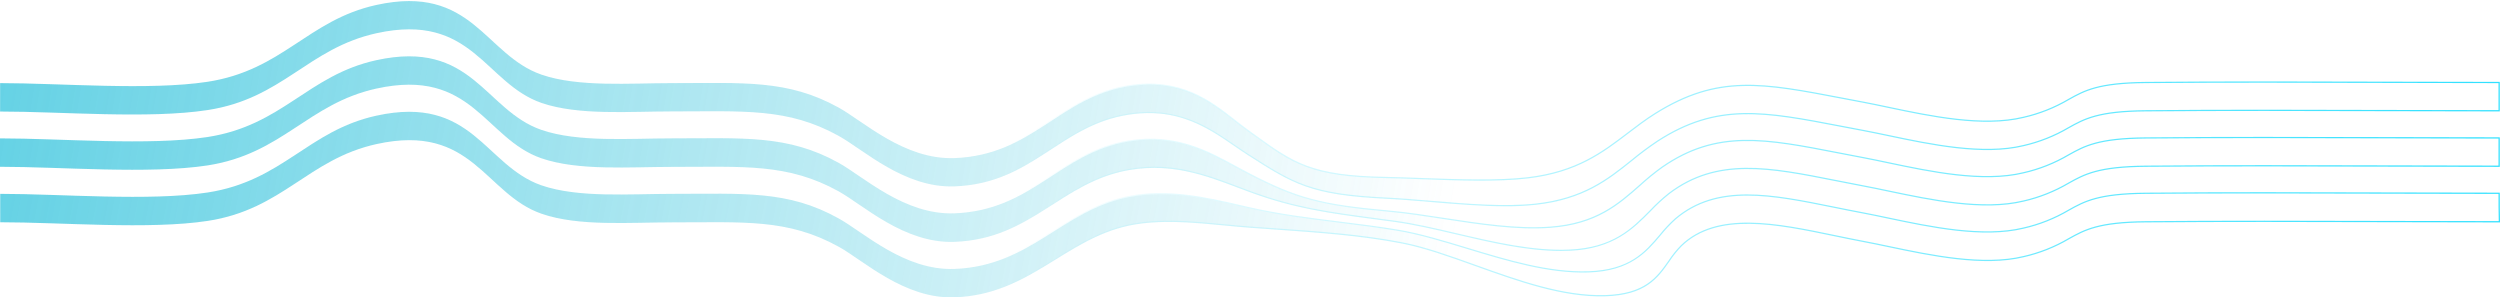 <svg xmlns="http://www.w3.org/2000/svg" xmlns:xlink="http://www.w3.org/1999/xlink" preserveAspectRatio="none" role="img" aria-label="waves fading to lines" viewBox="0 0 1925.614 229.063"><defs><linearGradient id="a" x1="1" x2="0" y1=".715" y2=".726" gradientUnits="objectBoundingBox"><stop offset="0" stop-color="#24bed9"/><stop offset="1" stop-color="#015593"/></linearGradient><linearGradient id="d" x2=".593" y1=".168" y2=".177" gradientUnits="objectBoundingBox"><stop offset="0" stop-color="#22bed9"/><stop offset="1" stop-color="#24bed9" stop-opacity="0"/></linearGradient><linearGradient id="b" x1=".402" x2="1" y1=".5" y2=".5" gradientUnits="objectBoundingBox"><stop offset="0" stop-color="#2de0ff" stop-opacity="0"/><stop offset="1" stop-color="#2de0ff"/></linearGradient><linearGradient xlink:href="#b" id="g" x1=".402" y1=".531"/><linearGradient xlink:href="#b" id="i" x1=".402" y1=".5"/><clipPath id="c"><path fill="url(#a)" d="M0 0h1925.614v228.238H0z"/></clipPath><clipPath id="e"><path fill="none" d="M951.032 111.619c3.487 2.4 6.782 4.663 10.055 6.749 35.2 22.568 48.37 31.013 106.786 33.8 10.474.494 21.91 1.454 34.016 2.468 28.069 2.354 57.095 4.787 80.818 2.165 36.762-4.05 55.512-19.06 73.644-33.577a245.291 245.291 0 0 1 19.964-14.886c46.187-29.923 82.357-22.976 142.281-11.465q8.022 1.54 16.623 3.165c5.976 1.112 12.527 2.488 19.462 3.945 32.339 6.792 72.588 15.244 103.651 7.723a121.367 121.367 0 0 0 34.71-13.777c12.293-6.85 22.908-12.765 59.728-13.078 60.434-.515 121.947-.339 181.434-.171 29.568.084 60.134.17 90.188.171V64.023c-30.056 0-60.622-.088-90.191-.172-59.484-.168-120.994-.343-181.425.172-36.548.31-47.048 6.164-59.2 12.941a122.1 122.1 0 0 1-35.015 13.886c-31.439 7.611-71.973-.929-104.542-7.791-6.755-1.423-13.136-2.768-18.971-3.867q-8.169-1.53-15.751-2.995c-61.963-11.871-96.1-18.41-144.1 11.591-7.513 4.7-14.438 9.982-21.135 15.092-19.381 14.789-39.422 30.079-77.165 34.543-23.492 2.793-54.68 1.636-82.195.613-9.865-.366-19.183-.712-27.719-.868-57.342-.981-71.245-11.04-101.706-33.082q-2.38-1.721-4.9-3.539c-3.189-2.3-6.388-4.813-9.776-7.474-18.509-14.545-41.545-32.643-81.2-26.485-24.51 3.8-42.371 15.457-59.644 26.728-20.528 13.395-41.756 27.245-74.443 28.5-29.891 1.133-55.6-16.4-74.377-29.193-5.787-3.945-10.785-7.35-15.227-9.8-34.771-19.249-64.924-19.067-110.569-18.789-5.6.033-11.412.069-17.487.069-6.344 0-12.843.123-19.722.253-27.12.512-57.86 1.091-80.766-6.8-15.627-5.4-27.07-15.958-38.136-26.164-20.211-18.645-41.113-37.919-88.692-27.5-24.84 5.442-42.575 17.114-59.728 28.401-19.46 12.806-39.583 26.048-70.389 30.781-16.675 2.542-36.632 3.338-57.381 3.338-18.448 0-37.523-.629-55.469-1.222-16.651-.55-32.388-1.069-46.417-1.081V85.02c13.975.012 29.631.527 46.194 1.073 38.149 1.252 81.389 2.676 112.928-2.182 30.648-4.662 50.7-17.864 70.1-30.631 17.2-11.322 34.987-23.029 59.958-28.533 48.068-10.582 69.154 8.887 89.547 27.715 10.992 10.149 22.359 20.644 37.8 25.981 22.813 7.834 52.108 7.281 80.439 6.745 6.882-.131 13.382-.253 19.738-.253 6.073 0 11.889-.035 17.479-.07 45.8-.277 76.051-.46 111.038 18.909 4.482 2.469 9.5 5.888 15.3 9.845 18.666 12.72 44.213 30.142 73.8 29.028 32.478-1.2 53.571-14.993 73.969-28.33 17.336-11.335 35.263-23.057 60.009-26.891a100.72 100.72 0 0 1 15.376-1.212c29.449 0 49.678 13.908 66.4 25.4m150.781 43.972c-12.1-1.014-23.523-1.973-33.981-2.466-58.671-2.8-71.9-11.28-107.254-33.946-3.288-2.095-6.589-4.365-10.082-6.768-20.35-13.993-43.419-29.851-81.088-24.035-24.541 3.8-42.38 15.467-59.632 26.746-20.506 13.408-41.713 27.273-74.456 28.484-29.9 1.14-55.6-16.4-74.376-29.193-5.788-3.944-10.785-7.35-15.228-9.8-34.771-19.248-64.924-19.072-110.57-18.79-5.595.034-11.411.07-17.486.07-6.346 0-12.843.122-19.719.253-28.415.536-57.8 1.093-80.769-6.8-15.626-5.4-27.068-15.965-38.133-26.182-20.213-18.662-41.113-37.958-88.695-27.483-24.8 5.466-42.51 17.123-59.638 28.4-19.482 12.823-39.626 26.083-70.478 30.777-31.628 4.871-74.915 3.447-113.107 2.191-16.743-.55-32.558-1.071-46.64-1.071H0v-22.82h.477c14.165 0 30.079.525 46.927 1.081 38.089 1.258 81.261 2.681 112.674-2.1 30.6-4.7 50.634-17.885 70.008-30.635 17.224-11.34 35.036-23.065 60.05-28.534A118.012 118.012 0 0 1 315.372 0c31.027 0 47.893 15.557 64.308 30.7 10.994 10.14 22.361 20.626 37.8 25.963 22.744 7.834 52.075 7.279 80.436 6.745 6.883-.129 13.386-.253 19.739-.253 6.073 0 11.889-.035 17.48-.069 45.8-.275 76.05-.461 111.037 18.908 4.481 2.469 9.5 5.887 15.3 9.844 18.666 12.721 44.213 30.135 73.8 29.029 32.423-1.247 53.538-15.024 73.957-28.348 17.358-11.326 35.307-23.037 60.021-26.872 40.061-6.221 63.281 12.019 81.936 26.677 3.379 2.655 6.57 5.163 9.744 7.451q2.526 1.82 4.9 3.54c30.294 21.921 44.121 31.927 101.164 32.9 8.545.157 17.867.5 27.737.869 27.482 1.02 58.63 2.178 82.048-.608 37.483-4.432 57.419-19.643 76.7-34.353 6.715-5.124 13.659-10.421 21.21-15.143 48.318-30.2 82.582-23.637 144.78-11.719q7.594 1.454 15.748 2.994c5.846 1.1 12.233 2.447 18.993 3.87 32.475 6.842 72.89 15.358 104.12 7.8a121.327 121.327 0 0 0 34.78-13.791c12.272-6.842 22.87-12.75 59.663-13.063 60.436-.513 121.949-.338 181.434-.171 29.722.085 60.458.171 90.666.171h.478v22.737h-.478c-30.209 0-60.944-.088-90.668-.171-59.482-.169-120.991-.343-181.425.171-36.575.31-47.092 6.171-59.271 12.957a122.25 122.25 0 0 1-34.949 13.871c-31.275 7.571-71.64-.9-104.072-7.717-6.931-1.455-13.476-2.829-19.441-3.94q-8.618-1.613-16.628-3.166c-59.691-11.465-95.718-18.385-141.583 11.33a245 245 0 0 0-19.885 14.829c-18.238 14.6-37.1 29.7-74.137 33.781a213.736 213.736 0 0 1-23.3 1.141c-18.318 0-38.241-1.671-57.7-3.3"/></clipPath><clipPath id="f"><path fill="none" d="M953.778 101.144c2.708 1.024 5.4 2.04 8.076 3.029 35 13.01 60.643 16.406 99.454 21.546 4.034.535 8.2 1.085 12.523 1.669 15.184 2.042 31.2 5.785 48.145 9.746 29.015 6.781 59 13.8 87 12.546 33.408-1.461 47.847-16.07 61.812-30.2a137.681 137.681 0 0 1 14.5-13.354c37.215-28.237 77.732-20.191 129.027-10.006 6.776 1.344 13.784 2.736 20.989 4.084 5.977 1.114 12.53 2.489 19.465 3.946 32.338 6.792 72.582 15.242 103.648 7.722a121.436 121.436 0 0 0 34.709-13.775c12.293-6.851 22.908-12.766 59.728-13.079 60.434-.514 121.947-.34 181.434-.171 29.568.083 60.134.17 90.188.171V64.194c-30.055 0-60.622-.087-90.191-.172-59.483-.167-120.991-.342-181.425.172-36.548.31-47.048 6.164-59.2 12.942a122.156 122.156 0 0 1-35.015 13.886c-31.439 7.61-71.973-.93-104.543-7.791-6.754-1.423-13.135-2.767-18.97-3.867-6.507-1.219-12.773-2.44-18.833-3.618-56.366-10.974-93.6-18.224-135.593 10.746a185.157 185.157 0 0 0-17.374 14.143c-16.548 14.606-33.659 29.711-69.216 32.332-25.622 1.924-54.536-2.52-82.5-6.816-14.6-2.244-28.386-4.362-41.321-5.533-53.281-4.766-71.661-9.692-109.257-29.293-3.176-1.651-6.32-3.365-9.649-5.182-21.709-11.846-46.312-25.276-81.9-19.553-24.3 3.906-42.142 15.493-59.4 26.7-20.644 13.407-41.992 27.27-74.693 28.531-29.883 1.139-55.6-16.4-74.377-29.193-5.787-3.943-10.784-7.349-15.227-9.8-34.771-19.248-64.925-19.063-110.572-18.79-5.594.033-11.41.069-17.483.069-6.366 0-12.877.123-19.769.253-28.434.537-57.835 1.091-80.806-6.8-15.628-5.4-27.071-15.957-38.136-26.163C358.82 12.757 337.92-6.526 290.34 3.898c-24.84 5.436-42.577 17.108-59.729 28.395-19.459 12.806-39.582 26.049-70.388 30.781-16.677 2.542-36.633 3.337-57.382 3.337-18.449 0-37.524-.629-55.47-1.222-16.65-.549-32.388-1.069-46.416-1.08V85.02c14.042.011 29.781.531 46.432 1.081 38.068 1.259 81.217 2.683 112.691-2.1 30.571-4.7 50.619-17.879 70.007-30.62 17.232-11.324 35.05-23.034 60.051-28.544a117.724 117.724 0 0 1 25.308-2.991c30.979 0 47.837 15.561 64.24 30.7 10.992 10.15 22.359 20.646 37.8 25.982 22.9 7.862 52.332 7.331 80.8 6.815 6.782-.122 13.189-.238 19.463-.238 6.071 0 11.886-.035 17.477-.07 45.8-.276 76.051-.46 111.04 18.908 4.432 2.454 9.4 5.843 15.143 9.767 18.679 12.756 44.261 30.218 73.963 29.107 32.461-1.219 54.122-15.093 75.07-28.51 17.277-11.067 35.142-22.509 58.9-26.709a114.512 114.512 0 0 1 19.834-1.742c24.167 0 44.658 7.745 64.609 15.286m167.982 36.92c-16.928-3.956-32.917-7.693-48.057-9.73q-6.481-.874-12.519-1.669c-37.479-4.963-64.559-8.549-99.663-21.6-2.678-.989-5.37-2.007-8.08-3.032-25.066-9.474-50.986-19.271-83.941-13.5-23.567 4.167-41.351 15.557-58.549 26.573-21.056 13.496-42.833 27.441-75.556 28.67-30 1.133-55.749-16.443-74.539-29.272-5.727-3.912-10.674-7.288-15.066-9.719-34.771-19.249-64.925-19.063-110.572-18.79-5.594.034-11.41.07-17.483.07-6.266 0-12.668.115-19.446.238-28.549.517-58.069 1.051-81.129-6.867-15.626-5.4-27.068-15.966-38.133-26.183-20.212-18.662-41.112-37.96-88.694-27.483-24.829 5.473-42.572 17.133-59.732 28.41-19.474 12.8-39.611 26.03-70.386 30.765-31.563 4.8-74.756 3.374-112.866 2.116-16.833-.556-32.73-1.08-46.879-1.08H0V63.153h.478c14.164 0 30.077.525 46.925 1.082 38.09 1.256 81.261 2.681 112.676-2.105 30.6-4.7 50.634-17.884 70.008-30.635 17.224-11.335 35.036-23.056 60.049-28.528A117.964 117.964 0 0 1 315.373.001c31.026 0 47.892 15.557 64.307 30.7 10.994 10.14 22.361 20.626 37.8 25.964 22.811 7.832 52.127 7.28 80.476 6.744 6.9-.13 13.411-.253 19.787-.253 6.071 0 11.886-.035 17.477-.069 45.8-.282 76.051-.461 111.039 18.908 4.482 2.47 9.5 5.888 15.3 9.845 18.666 12.72 44.232 30.144 73.8 29.028 32.438-1.251 53.674-15.042 74.209-28.378 17.339-11.26 35.268-22.9 59.766-26.841 35.91-5.771 60.664 7.739 82.508 19.659 3.323 1.814 6.463 3.527 9.63 5.172 37.458 19.527 55.777 24.438 108.9 29.189 12.967 1.174 26.769 3.294 41.382 5.539 27.907 4.289 56.77 8.725 82.282 6.809 35.237-2.6 52.226-17.594 68.655-32.095a185.952 185.952 0 0 1 17.464-14.214c42.322-29.2 79.714-21.916 136.318-10.9 6.058 1.18 12.323 2.4 18.826 3.617 5.846 1.1 12.233 2.446 18.993 3.87 32.475 6.842 72.89 15.357 104.12 7.8a121.305 121.305 0 0 0 34.774-13.792c12.272-6.841 22.87-12.75 59.663-13.062 60.436-.515 121.949-.339 181.434-.172 29.722.086 60.458.172 90.666.172h.478v22.733h-.478c-30.209 0-60.944-.088-90.668-.172-59.485-.168-120.994-.343-181.425.172-36.575.309-47.092 6.171-59.271 12.956a122.226 122.226 0 0 1-34.949 13.87c-31.272 7.572-71.639-.906-104.07-7.715-6.931-1.456-13.477-2.83-19.443-3.942-7.212-1.35-14.221-2.741-21-4.087-51.061-10.138-91.39-18.146-128.264 9.83a137.268 137.268 0 0 0-14.4 13.264c-13.437 13.6-28.667 29-62.449 30.482q-3.337.149-6.708.147c-26.163 0-53.777-6.459-80.555-12.717"/></clipPath><clipPath id="h"><path fill="none" d="M646.26 103.946c4.433 2.453 9.4 5.842 15.145 9.768 18.68 12.753 44.285 30.21 73.962 29.1 32.338-1.2 55.216-15.349 77.341-29.031C829.82 103.205 847.52 92.264 869.32 87.6c23.332-4.923 48.841-2.48 73.509-.116 6.831.654 13.281 1.273 19.668 1.736q9.554.708 19.019 1.359c34.293 2.405 66.683 4.678 98.432 10.825 17.5 3.421 36.538 10.239 56.7 17.456 33.07 11.84 67.275 24.084 99.439 23.182 30.886-.89 39.985-13.837 48.783-26.359a79.99 79.99 0 0 1 9.64-12.011c27.706-26.741 73.8-17.161 118.385-7.9 7.368 1.531 14.989 3.115 22.414 4.512 5.976 1.113 12.526 2.488 19.461 3.945 32.341 6.792 72.585 15.244 103.652 7.724a121.384 121.384 0 0 0 34.708-13.778c12.294-6.849 22.909-12.764 59.728-13.078 60.437-.514 121.949-.34 181.433-.171 29.564.084 60.129.17 90.178.171-.158-8.274-.16-12.678-.16-21-30.056 0-60.622-.088-90.191-.171-59.485-.169-120.991-.343-181.425.171-36.548.31-47.048 6.164-59.2 12.941a122.044 122.044 0 0 1-35.015 13.886c-31.44 7.613-71.974-.929-104.545-7.791-6.754-1.423-13.134-2.767-18.969-3.866-7.586-1.415-15.117-2.939-22.4-4.413-48.292-9.778-90-18.222-121.869 8.767a103.91 103.91 0 0 0-11.75 12.465c-10.9 12.9-23.266 27.521-55.689 28.552-30.378.966-62.434-8.754-93.445-18.156-18.721-5.675-36.4-11.036-52.944-13.836-15.261-2.56-30.625-4.472-45.482-6.323-22.817-2.84-46.411-5.777-69.54-11.091q-2.866-.658-5.767-1.333c-26.518-6.161-56.576-13.143-86.735-7.238-22.649 4.418-40.377 15.571-57.523 26.356-21.6 13.592-43.942 27.645-76.592 28.888-29.891 1.141-55.6-16.4-74.377-29.193-5.787-3.944-10.784-7.35-15.228-9.8-34.703-19.331-64.871-19.15-110.537-18.872-5.577.033-11.376.068-17.43.068-6.366 0-12.877.123-19.771.252-28.433.539-57.832 1.092-80.8-6.8-15.627-5.4-27.07-15.958-38.136-26.164C358.735 12.757 337.833-6.521 290.254 3.9c-24.841 5.435-42.578 17.108-59.729 28.395-19.459 12.805-39.583 26.046-70.389 30.779-16.676 2.541-36.62 3.337-57.355 3.337-18.432 0-37.491-.629-55.418-1.222-16.645-.55-32.377-1.07-46.407-1.081v20.911c14.042.012 29.782.532 46.433 1.082 38.068 1.257 81.215 2.683 112.689-2.101 30.588-4.66 50.646-17.855 70.044-30.615 17.222-11.328 35.03-23.042 60.013-28.549 48.071-10.583 69.156 8.887 89.548 27.715 10.993 10.15 22.359 20.645 37.8 25.982 22.838 7.911 52.19 7.363 80.579 6.828 6.86-.129 13.339-.251 19.682-.251 6.071 0 11.886-.035 17.477-.069 5.28-.032 10.351-.063 15.248-.063 37.585 0 64.839 1.835 95.792 18.972m14.604 10.55c-5.727-3.912-10.674-7.289-15.068-9.72-34.771-19.248-64.926-19.068-110.571-18.79-5.594.033-11.41.069-17.484.069-6.334 0-12.808.122-19.664.251-28.47.533-57.911 1.087-80.91-6.88-15.626-5.4-27.068-15.965-38.133-26.182-20.215-18.661-41.115-37.959-88.694-27.483-24.811 5.468-42.544 17.135-59.694 28.415C211.164 67 191.02 80.248 160.22 84.941c-31.562 4.8-74.755 3.374-112.865 2.115C30.52 86.5 14.626 85.975.477 85.975H0V63.153h.477c14.167 0 30.074.525 46.916 1.081 38.056 1.257 81.187 2.681 112.6-2.1 30.6-4.7 50.635-17.885 70.008-30.635C247.22 20.16 265.036 8.437 290.05 2.965A117.951 117.951 0 0 1 315.285 0c31.026 0 47.893 15.557 64.309 30.7 10.993 10.14 22.361 20.627 37.8 25.963 22.808 7.833 52.124 7.279 80.474 6.745 6.9-.13 13.413-.253 19.789-.253 6.053 0 11.849-.034 17.424-.069 45.82-.281 76.083-.459 111.008 18.994 4.482 2.469 9.5 5.888 15.3 9.844 18.666 12.721 44.213 30.139 73.8 29.029 32.394-1.234 54.623-15.218 76.12-28.742 17.218-10.833 35.023-22.034 57.84-26.475 30.362-5.945 60.524 1.061 87.134 7.244q2.9.673 5.764 1.334c23.084 5.3 46.651 8.237 69.445 11.074 14.868 1.85 30.241 3.764 45.524 6.328 16.6 2.81 34.312 8.179 53.062 13.864 30.937 9.379 62.913 19.072 93.138 18.116 32-1.017 43.686-14.844 54.989-28.215a104.5 104.5 0 0 1 11.867-12.581c32.223-27.288 74.141-18.8 122.677-8.975 7.28 1.474 14.808 3 22.386 4.411 5.846 1.1 12.231 2.446 18.99 3.87 32.477 6.842 72.893 15.359 104.123 7.8a121.322 121.322 0 0 0 34.772-13.791c12.272-6.841 22.87-12.75 59.663-13.062 60.436-.515 121.949-.34 181.434-.171 29.722.084 60.458.171 90.666.171h.478v.478c0 8.79 0 13.2.17 21.944l.01.486h-.486c-30.208 0-60.944-.087-90.669-.171-59.48-.169-120.99-.343-181.423.171-36.574.31-47.092 6.172-59.27 12.957a122.267 122.267 0 0 1-34.951 13.871c-31.276 7.573-71.64-.906-104.072-7.716-6.93-1.456-13.475-2.83-19.441-3.941-7.434-1.4-15.06-2.984-22.434-4.516-44.337-9.214-90.183-18.743-117.524 7.648a79.069 79.069 0 0 0-9.522 11.873c-8.936 12.714-18.176 25.861-49.539 26.765-32.361.925-66.635-11.367-99.79-23.237-20.124-7.206-39.133-14.011-56.557-17.419-31.692-6.135-64.055-8.406-98.318-10.809q-9.465-.663-19.023-1.359c-6.4-.464-12.852-1.083-19.688-1.738-24.6-2.356-50.032-4.8-73.22.1-21.637 4.626-39.262 15.523-56.307 26.063-22.231 13.746-45.22 27.96-77.808 29.172-.927.035-1.845.053-2.763.053-28.818 0-53.564-16.889-71.773-29.323"/></clipPath></defs><g fill="url(#d)" clip-path="url(#c)" opacity=".7" transform="translate(0 .826)"><path d="M1925.442 63.114c-90.687 0-181.545-.772-272.232 0-60.657.515-49.333 15.958-94.375 26.854-37.923 9.18-89.658-5.319-123.376-11.668-71.382-13.384-108.1-23.937-160.268 8.665-29.084 18.19-47.359 43.585-98.151 49.591-31.745 3.775-77.131.343-109.905-.257-60.229-1.03-72.669-12.269-106.388-36.549-21.191-15.272-44.442-41.354-91.373-34.062-53.623 8.322-73.871 52.936-134.1 55.253-38.695 1.458-70.1-28.313-89.4-38.952-39.21-21.707-73.1-18.789-128.352-18.789-32.431 0-71.983 3.26-100.382-6.521-43.926-15.185-53.107-69.923-127.144-53.708-52.936 11.583-72.069 50.277-130.154 59.2C114.796 69.034 47.102 63.2.085 63.2v21.878c47.017 0 114.624 5.834 159.753-1.115 58.084-8.839 77.217-47.531 130.158-59.199 74.042-16.3 83.222 38.523 127.149 53.709 28.485 9.78 67.951 6.521 100.382 6.521 55.253 0 89.143-2.918 128.352 18.789 19.3 10.639 50.7 40.41 89.4 38.952 60.314-2.231 80.391-46.931 134.1-55.253 44.443-6.864 69.324 16.73 91.545 30.887 35.863 22.993 49.5 31.144 107.073 33.89 34.492 1.63 80.821 8.408 114.968 4.633 49.848-5.491 66.406-30.8 93.861-48.561 50.191-32.516 88.971-21.277 158.637-8.236 33.632 6.263 85.454 20.848 123.376 11.668 44.956-10.9 33.718-26.34 94.375-26.854 90.687-.772 181.545 0 272.232 0Z"/><path d="M1925.442 105.841c-90.687 0-181.545-.772-272.232 0-60.657.515-49.333 15.958-94.375 26.854-37.922 9.18-89.658-5.319-123.376-11.668-66.406-12.44-108.1-25.052-154.862 7.207-24.023 16.559-38.694 42.9-86.4 46.416-38.867 2.918-85.883-8.922-123.805-12.354-52.764-4.719-70.953-9.352-109.133-29.256-24.452-12.7-50.791-31.4-91.888-24.8-53.365 8.579-74.042 52.936-134.1 55.253-38.695 1.458-70.1-28.313-89.4-38.952-39.209-21.707-73.1-18.79-128.352-18.79-32.517 0-71.983 3.261-100.468-6.521-43.923-15.181-53.103-69.919-127.145-53.702-52.936 11.583-72.069 50.277-130.153 59.2C114.709 111.59 47.016 105.755 0 105.755v21.879c47.016 0 114.623 5.834 159.753-1.03 58-8.922 77.217-47.531 130.153-59.2 74.042-16.3 83.222 38.523 127.15 53.709 28.484 9.78 67.95 6.607 100.468 6.607 55.253 0 89.143-2.918 128.352 18.789 19.218 10.639 50.62 40.41 89.4 38.952 59.457-2.231 81.677-45.987 134.1-55.253 36.721-6.435 65.119 6.521 92.317 16.558 38.78 14.415 66.921 17.159 112.136 23.251 41.439 5.577 91.03 24.281 135.3 22.308 45.128-1.973 56.368-28.313 76.616-43.67 41.954-31.831 87.856-17.417 149.714-5.834 33.632 6.263 85.454 20.848 123.376 11.668 44.956-10.9 33.718-26.34 94.375-26.854 90.687-.772 181.545 0 272.232 0Z"/><path d="M1925.442 148.483c-90.687 0-181.545-.772-272.232 0-60.657.515-49.333 15.958-94.375 26.854-37.923 9.18-89.658-5.319-123.376-11.668-57.054-10.639-107.76-26.854-144.739 4.461-17.157 14.586-24.022 39.552-67.178 40.925-48.56 1.544-102.269-24.538-146.369-32-38.865-6.521-76.958-8.665-115.052-17.416-28.742-6.607-60.315-14.929-92.747-8.58-51.134 9.952-75.5 53.022-134.1 55.253-38.695 1.458-70.1-28.313-89.4-38.952-39.122-21.795-73.012-18.877-128.264-18.877-32.517 0-71.983 3.26-100.468-6.521-43.928-15.186-53.108-69.924-127.15-53.709-52.936 11.583-72.069 50.277-130.153 59.2-45.047 6.864-112.647 1.03-159.668 1.03v21.878c47.017 0 114.624 5.834 159.753-1.03 58-8.837 77.218-47.531 130.153-59.2 74.043-16.3 83.223 38.523 127.15 53.709 28.484 9.867 67.951 6.606 100.467 6.606 55.253 0 89.143-2.917 128.352 18.79 19.219 10.639 50.62 40.41 89.4 38.952 57.656-2.146 84.338-44.614 134.1-55.253 29.686-6.264 63.489-.515 93.089 1.629 40.5 3 79.791 4.891 117.456 12.183 46.073 9.009 104.329 42.127 156.321 40.668 41.7-1.2 44.185-24.452 58.771-38.523 32.088-30.973 88.026-13.127 140.449-3.261 33.632 6.264 85.453 20.849 123.375 11.669 44.958-10.9 33.718-26.34 94.376-26.855 90.687-.772 181.545 0 272.231 0-.171-8.751-.171-13.126-.171-21.964"/></g><g clip-path="url(#e)" transform="translate(.086)"><path fill="url(#b)" d="M0 0h1925.7v237.923H0z" transform="translate(-.086 -8.673)"/></g><g clip-path="url(#f)" transform="translate(0 42.534)"><path fill="url(#g)" d="M0 0h1925.7v200.923H0z" transform="translate(0 -14.207)"/></g><g clip-path="url(#h)" transform="translate(.172 85.239)"><path fill="url(#i)" d="M0 0h1925.7v150.923H0z" transform="translate(-.172 -6.912)"/></g></svg>